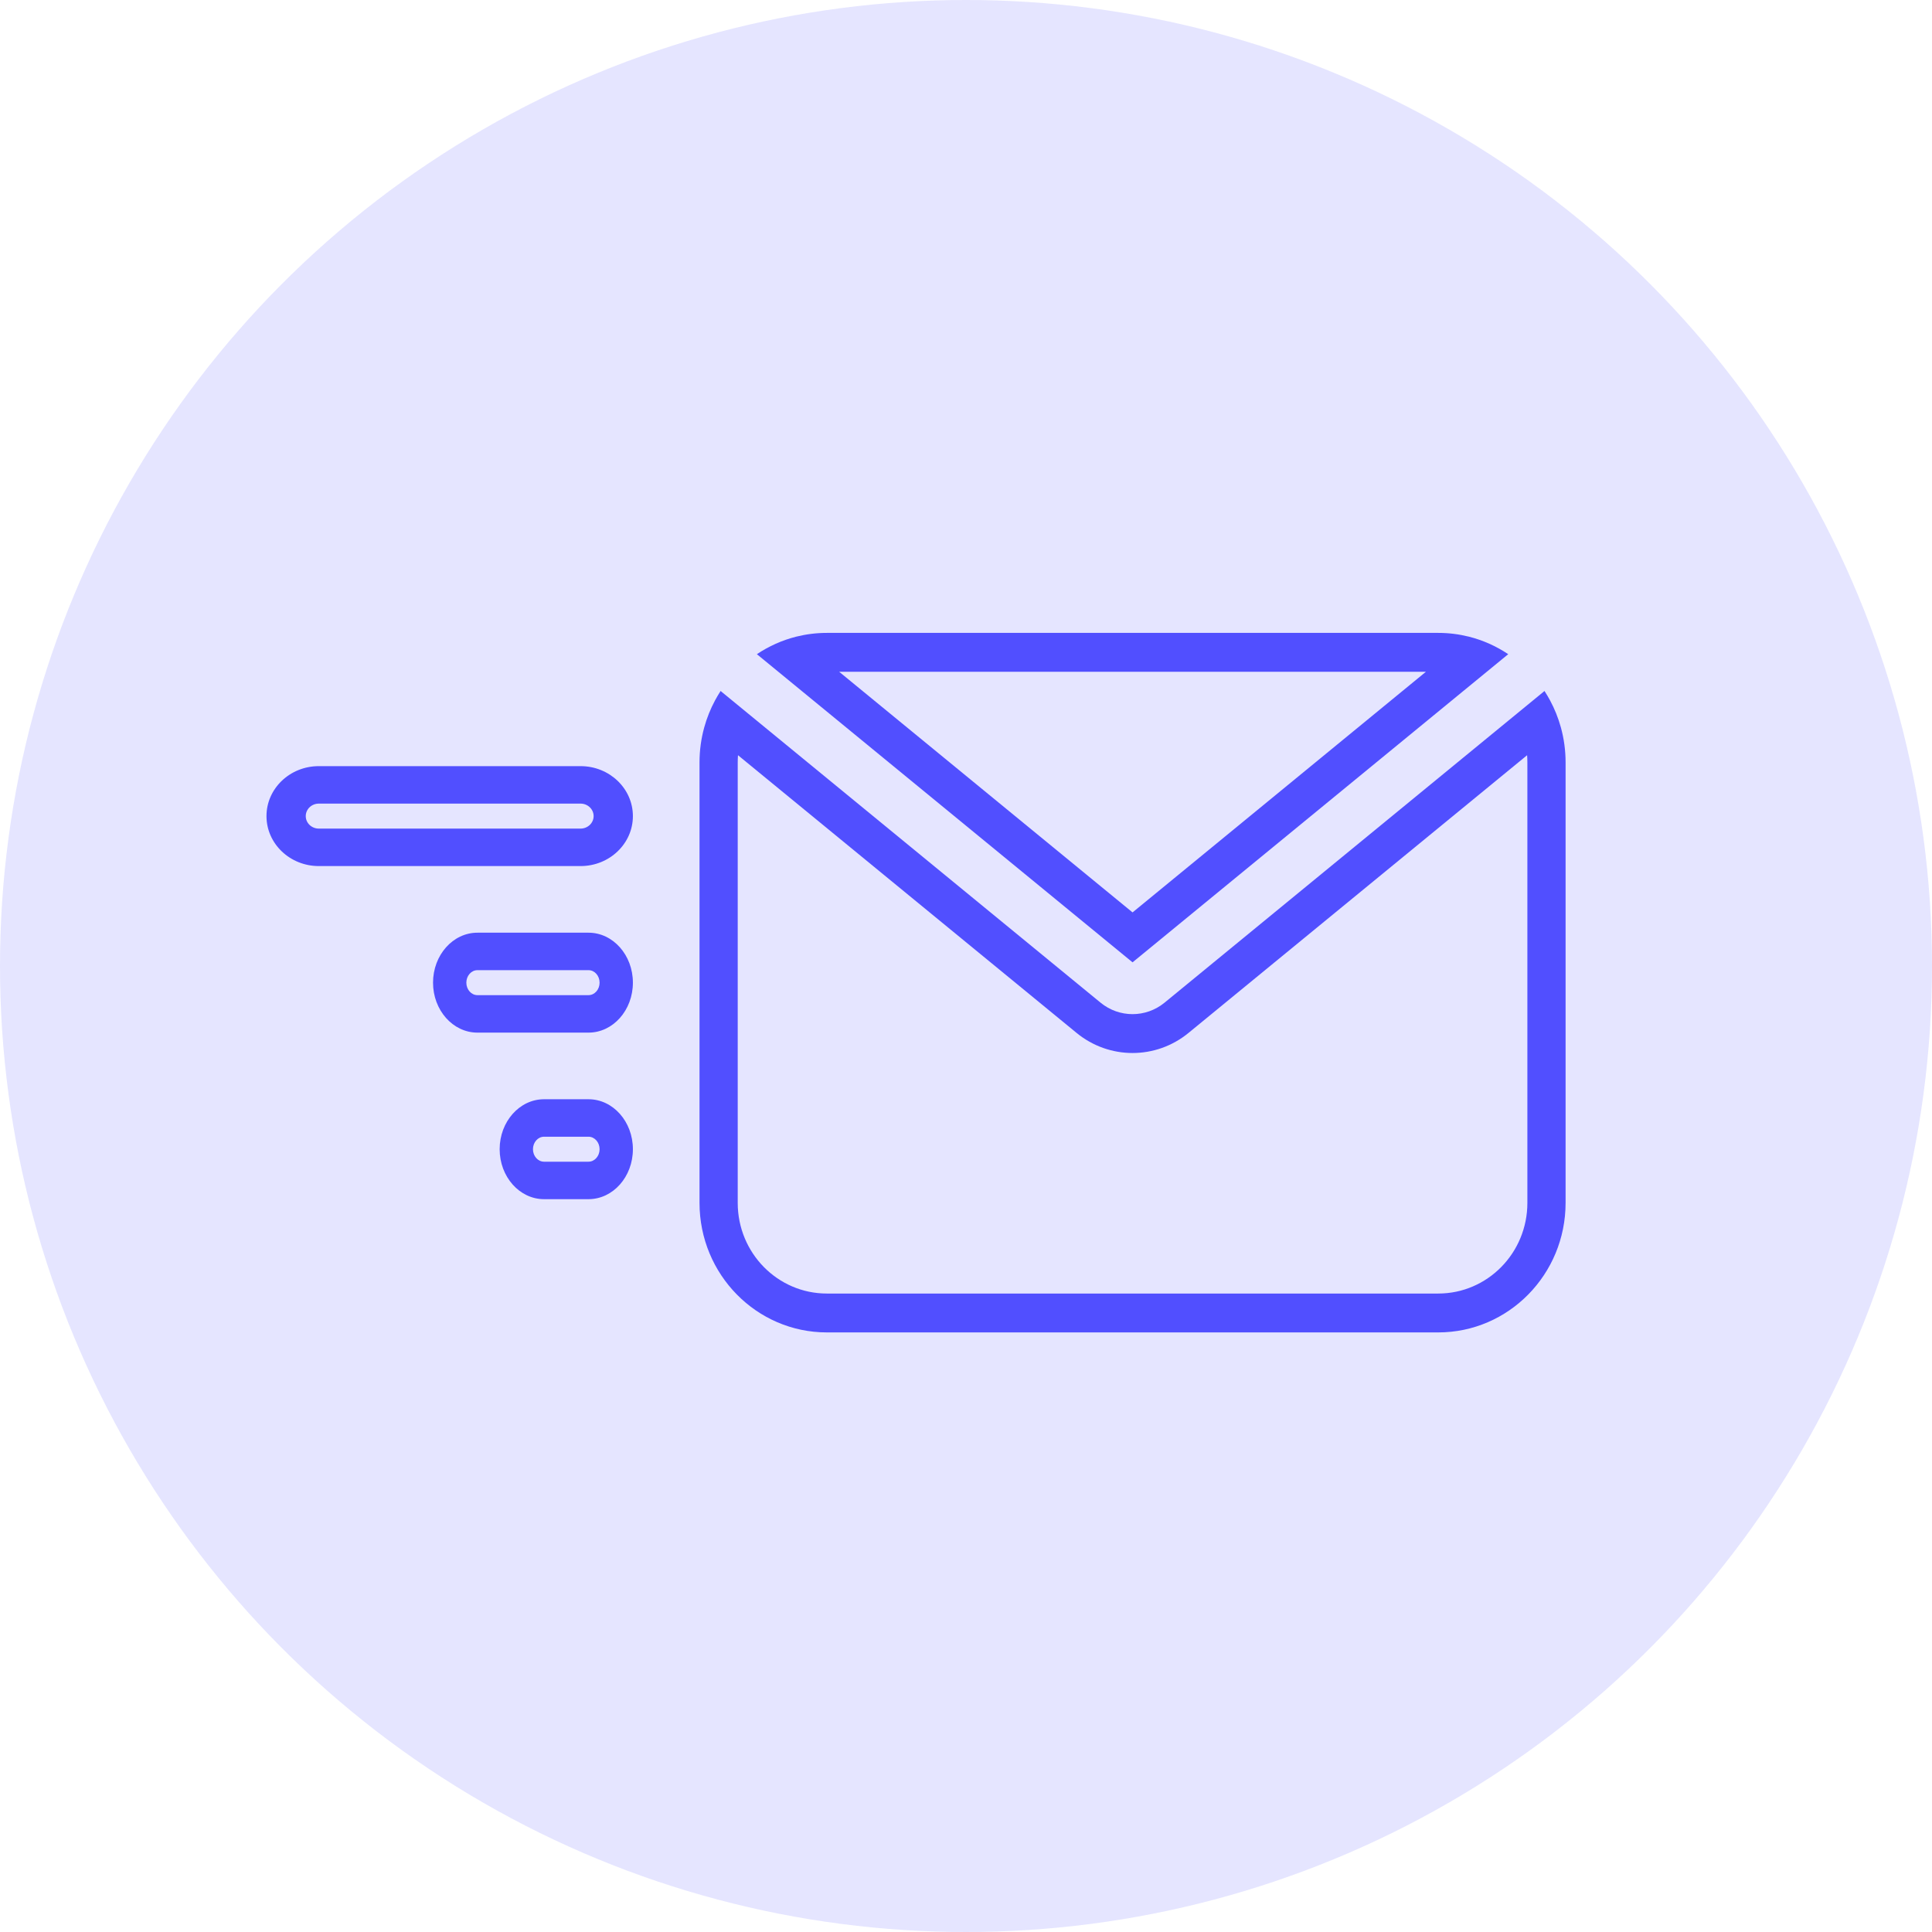 <svg width="58" height="58" viewBox="0 0 58 58" fill="none" xmlns="http://www.w3.org/2000/svg">
<circle cx="29" cy="29" r="29" fill="#E5E5FF"/>
<path fill-rule="evenodd" clip-rule="evenodd" d="M21.141 21.839C21.22 21.552 21.33 21.279 21.468 21.023C21.468 21.023 21.468 21.023 21.468 21.023C21.52 20.927 21.575 20.834 21.634 20.743C21.645 20.753 21.656 20.763 21.667 20.772L33.04 30.101C33.6 30.56 34.4 30.56 34.96 30.101L46.333 20.772C46.344 20.763 46.355 20.753 46.366 20.743C46.425 20.834 46.48 20.927 46.532 21.023C46.532 21.023 46.532 21.023 46.532 21.023C46.67 21.279 46.78 21.552 46.859 21.839C46.951 22.173 47 22.525 47 22.889V36.111C47 38.259 45.288 40 43.176 40H24.823C22.712 40 21 38.259 21 36.111V22.889C21 22.525 21.049 22.173 21.141 21.839ZM22.155 22.672C22.15 22.743 22.147 22.816 22.147 22.889V36.111C22.147 37.615 23.345 38.833 24.823 38.833H43.176C44.655 38.833 45.853 37.615 45.853 36.111V22.889C45.853 22.816 45.85 22.743 45.845 22.672L35.68 31.009C34.7 31.813 33.3 31.813 32.32 31.009L22.155 22.672ZM34 27.391L42.807 20.167H25.192L34 27.391ZM34 28.89L45.278 19.639C44.92 19.4 44.521 19.219 44.093 19.112C43.799 19.039 43.492 19 43.176 19H24.823C24.508 19 24.201 19.039 23.907 19.112C23.479 19.219 23.08 19.4 22.722 19.639L34 28.89Z" fill="#514FFF"/>
<path fill-rule="evenodd" clip-rule="evenodd" d="M17.667 34.125L16.333 34.125C16.149 34.125 16 34.293 16 34.5C16 34.707 16.149 34.875 16.333 34.875L17.667 34.875C17.851 34.875 18 34.707 18 34.5C18 34.293 17.851 34.125 17.667 34.125ZM16.333 33C15.597 33 15 33.672 15 34.5C15 35.328 15.597 36 16.333 36L17.667 36C18.403 36 19 35.328 19 34.5C19 33.672 18.403 33 17.667 33L16.333 33Z" fill="#514FFF"/>
<path fill-rule="evenodd" clip-rule="evenodd" d="M17.667 29.125L14.333 29.125C14.149 29.125 14 29.293 14 29.5C14 29.707 14.149 29.875 14.333 29.875L17.667 29.875C17.851 29.875 18 29.707 18 29.5C18 29.293 17.851 29.125 17.667 29.125ZM14.333 28C13.597 28 13 28.672 13 29.5C13 30.328 13.597 31 14.333 31L17.667 31C18.403 31 19 30.328 19 29.5C19 28.672 18.403 28 17.667 28L14.333 28Z" fill="#514FFF"/>
<path fill-rule="evenodd" clip-rule="evenodd" d="M17.429 24.125L9.571 24.125C9.354 24.125 9.179 24.293 9.179 24.5C9.179 24.707 9.354 24.875 9.571 24.875L17.429 24.875C17.645 24.875 17.821 24.707 17.821 24.5C17.821 24.293 17.645 24.125 17.429 24.125ZM9.571 23C8.704 23 8 23.672 8 24.5C8 25.328 8.704 26 9.571 26L17.429 26C18.296 26 19 25.328 19 24.5C19 23.672 18.296 23 17.429 23L9.571 23Z" fill="#514FFF"/>
</svg>

